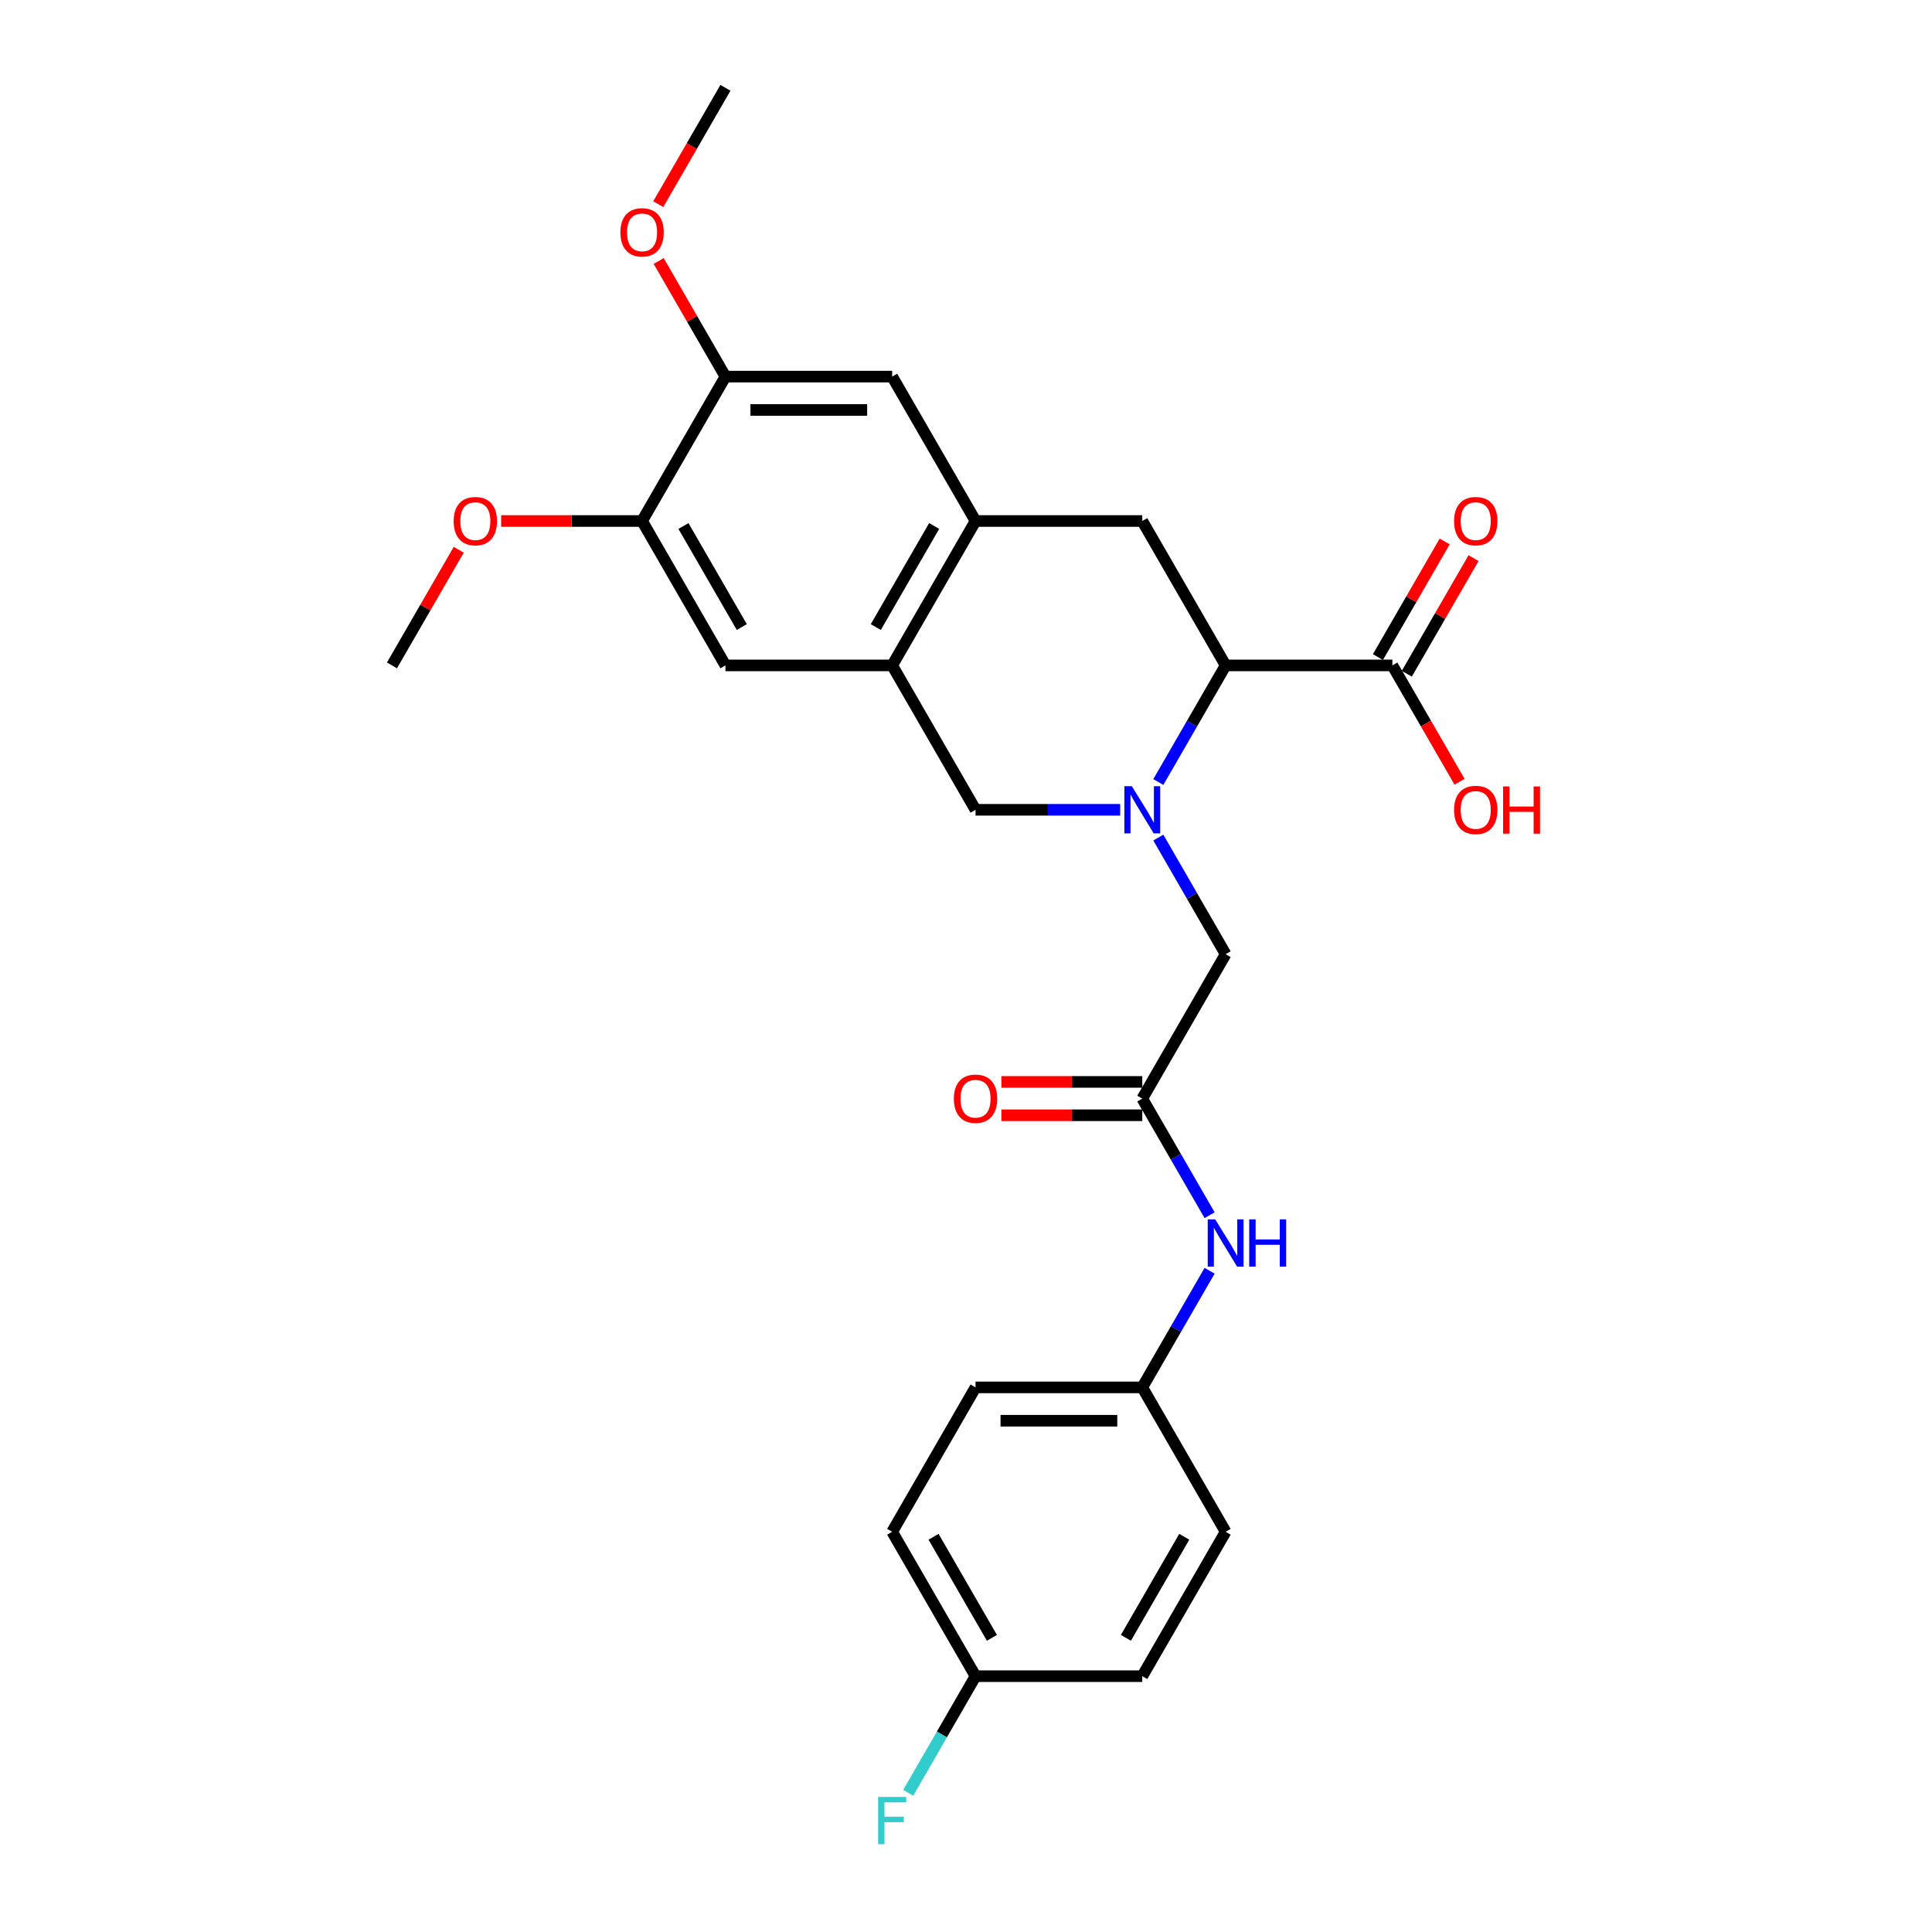 <?xml version='1.0' encoding='iso-8859-1'?>
<svg version='1.1' baseProfile='full'
              xmlns='http://www.w3.org/2000/svg'
                      xmlns:rdkit='http://www.rdkit.org/xml'
                      xmlns:xlink='http://www.w3.org/1999/xlink'
                  xml:space='preserve'
width='1000px' height='1000px' viewBox='0 0 1000 1000'>
<!-- END OF HEADER -->
<rect style='opacity:1.0;fill:#FFFFFF;stroke:none' width='1000' height='1000' x='0' y='0'> </rect>
<path class='bond-0' d='M 599.539,404.773 L 616.964,374.592' style='fill:none;fill-rule:evenodd;stroke:#0000FF;stroke-width:6px;stroke-linecap:butt;stroke-linejoin:miter;stroke-opacity:1' />
<path class='bond-0' d='M 616.964,374.592 L 634.389,344.411' style='fill:none;fill-rule:evenodd;stroke:#000000;stroke-width:6px;stroke-linecap:butt;stroke-linejoin:miter;stroke-opacity:1' />
<path class='bond-4' d='M 579.812,419.151 L 542.374,419.151' style='fill:none;fill-rule:evenodd;stroke:#0000FF;stroke-width:6px;stroke-linecap:butt;stroke-linejoin:miter;stroke-opacity:1' />
<path class='bond-4' d='M 542.374,419.151 L 504.936,419.151' style='fill:none;fill-rule:evenodd;stroke:#000000;stroke-width:6px;stroke-linecap:butt;stroke-linejoin:miter;stroke-opacity:1' />
<path class='bond-7' d='M 599.539,433.528 L 616.964,463.709' style='fill:none;fill-rule:evenodd;stroke:#0000FF;stroke-width:6px;stroke-linecap:butt;stroke-linejoin:miter;stroke-opacity:1' />
<path class='bond-7' d='M 616.964,463.709 L 634.389,493.89' style='fill:none;fill-rule:evenodd;stroke:#000000;stroke-width:6px;stroke-linecap:butt;stroke-linejoin:miter;stroke-opacity:1' />
<path class='bond-3' d='M 634.389,344.411 L 591.238,269.672' style='fill:none;fill-rule:evenodd;stroke:#000000;stroke-width:6px;stroke-linecap:butt;stroke-linejoin:miter;stroke-opacity:1' />
<path class='bond-5' d='M 634.389,344.411 L 720.69,344.411' style='fill:none;fill-rule:evenodd;stroke:#000000;stroke-width:6px;stroke-linecap:butt;stroke-linejoin:miter;stroke-opacity:1' />
<path class='bond-1' d='M 504.936,269.672 L 461.786,344.411' style='fill:none;fill-rule:evenodd;stroke:#000000;stroke-width:6px;stroke-linecap:butt;stroke-linejoin:miter;stroke-opacity:1' />
<path class='bond-1' d='M 483.516,272.253 L 453.31,324.57' style='fill:none;fill-rule:evenodd;stroke:#000000;stroke-width:6px;stroke-linecap:butt;stroke-linejoin:miter;stroke-opacity:1' />
<path class='bond-8' d='M 504.936,269.672 L 461.786,194.933' style='fill:none;fill-rule:evenodd;stroke:#000000;stroke-width:6px;stroke-linecap:butt;stroke-linejoin:miter;stroke-opacity:1' />
<path class='bond-27' d='M 504.936,269.672 L 591.238,269.672' style='fill:none;fill-rule:evenodd;stroke:#000000;stroke-width:6px;stroke-linecap:butt;stroke-linejoin:miter;stroke-opacity:1' />
<path class='bond-2' d='M 461.786,344.411 L 504.936,419.151' style='fill:none;fill-rule:evenodd;stroke:#000000;stroke-width:6px;stroke-linecap:butt;stroke-linejoin:miter;stroke-opacity:1' />
<path class='bond-9' d='M 461.786,344.411 L 375.484,344.411' style='fill:none;fill-rule:evenodd;stroke:#000000;stroke-width:6px;stroke-linecap:butt;stroke-linejoin:miter;stroke-opacity:1' />
<path class='bond-13' d='M 728.164,348.726 L 745.439,318.805' style='fill:none;fill-rule:evenodd;stroke:#000000;stroke-width:6px;stroke-linecap:butt;stroke-linejoin:miter;stroke-opacity:1' />
<path class='bond-13' d='M 745.439,318.805 L 762.715,288.883' style='fill:none;fill-rule:evenodd;stroke:#FF0000;stroke-width:6px;stroke-linecap:butt;stroke-linejoin:miter;stroke-opacity:1' />
<path class='bond-13' d='M 713.216,340.096 L 730.491,310.175' style='fill:none;fill-rule:evenodd;stroke:#000000;stroke-width:6px;stroke-linecap:butt;stroke-linejoin:miter;stroke-opacity:1' />
<path class='bond-13' d='M 730.491,310.175 L 747.767,280.253' style='fill:none;fill-rule:evenodd;stroke:#FF0000;stroke-width:6px;stroke-linecap:butt;stroke-linejoin:miter;stroke-opacity:1' />
<path class='bond-16' d='M 720.69,344.411 L 738.075,374.523' style='fill:none;fill-rule:evenodd;stroke:#000000;stroke-width:6px;stroke-linecap:butt;stroke-linejoin:miter;stroke-opacity:1' />
<path class='bond-16' d='M 738.075,374.523 L 755.46,404.635' style='fill:none;fill-rule:evenodd;stroke:#FF0000;stroke-width:6px;stroke-linecap:butt;stroke-linejoin:miter;stroke-opacity:1' />
<path class='bond-6' d='M 591.238,568.629 L 634.389,493.89' style='fill:none;fill-rule:evenodd;stroke:#000000;stroke-width:6px;stroke-linecap:butt;stroke-linejoin:miter;stroke-opacity:1' />
<path class='bond-12' d='M 591.238,568.629 L 608.663,598.81' style='fill:none;fill-rule:evenodd;stroke:#000000;stroke-width:6px;stroke-linecap:butt;stroke-linejoin:miter;stroke-opacity:1' />
<path class='bond-12' d='M 608.663,598.81 L 626.088,628.99' style='fill:none;fill-rule:evenodd;stroke:#0000FF;stroke-width:6px;stroke-linecap:butt;stroke-linejoin:miter;stroke-opacity:1' />
<path class='bond-14' d='M 591.238,559.999 L 554.776,559.999' style='fill:none;fill-rule:evenodd;stroke:#000000;stroke-width:6px;stroke-linecap:butt;stroke-linejoin:miter;stroke-opacity:1' />
<path class='bond-14' d='M 554.776,559.999 L 518.313,559.999' style='fill:none;fill-rule:evenodd;stroke:#FF0000;stroke-width:6px;stroke-linecap:butt;stroke-linejoin:miter;stroke-opacity:1' />
<path class='bond-14' d='M 591.238,577.259 L 554.776,577.259' style='fill:none;fill-rule:evenodd;stroke:#000000;stroke-width:6px;stroke-linecap:butt;stroke-linejoin:miter;stroke-opacity:1' />
<path class='bond-14' d='M 554.776,577.259 L 518.313,577.259' style='fill:none;fill-rule:evenodd;stroke:#FF0000;stroke-width:6px;stroke-linecap:butt;stroke-linejoin:miter;stroke-opacity:1' />
<path class='bond-28' d='M 461.786,194.933 L 375.484,194.933' style='fill:none;fill-rule:evenodd;stroke:#000000;stroke-width:6px;stroke-linecap:butt;stroke-linejoin:miter;stroke-opacity:1' />
<path class='bond-28' d='M 448.841,212.193 L 388.43,212.193' style='fill:none;fill-rule:evenodd;stroke:#000000;stroke-width:6px;stroke-linecap:butt;stroke-linejoin:miter;stroke-opacity:1' />
<path class='bond-10' d='M 375.484,344.411 L 332.334,269.672' style='fill:none;fill-rule:evenodd;stroke:#000000;stroke-width:6px;stroke-linecap:butt;stroke-linejoin:miter;stroke-opacity:1' />
<path class='bond-10' d='M 383.96,324.57 L 353.754,272.253' style='fill:none;fill-rule:evenodd;stroke:#000000;stroke-width:6px;stroke-linecap:butt;stroke-linejoin:miter;stroke-opacity:1' />
<path class='bond-11' d='M 332.334,269.672 L 375.484,194.933' style='fill:none;fill-rule:evenodd;stroke:#000000;stroke-width:6px;stroke-linecap:butt;stroke-linejoin:miter;stroke-opacity:1' />
<path class='bond-18' d='M 332.334,269.672 L 295.871,269.672' style='fill:none;fill-rule:evenodd;stroke:#000000;stroke-width:6px;stroke-linecap:butt;stroke-linejoin:miter;stroke-opacity:1' />
<path class='bond-18' d='M 295.871,269.672 L 259.409,269.672' style='fill:none;fill-rule:evenodd;stroke:#FF0000;stroke-width:6px;stroke-linecap:butt;stroke-linejoin:miter;stroke-opacity:1' />
<path class='bond-19' d='M 375.484,194.933 L 358.209,165.011' style='fill:none;fill-rule:evenodd;stroke:#000000;stroke-width:6px;stroke-linecap:butt;stroke-linejoin:miter;stroke-opacity:1' />
<path class='bond-19' d='M 358.209,165.011 L 340.934,135.089' style='fill:none;fill-rule:evenodd;stroke:#FF0000;stroke-width:6px;stroke-linecap:butt;stroke-linejoin:miter;stroke-opacity:1' />
<path class='bond-15' d='M 626.088,657.746 L 608.663,687.927' style='fill:none;fill-rule:evenodd;stroke:#0000FF;stroke-width:6px;stroke-linecap:butt;stroke-linejoin:miter;stroke-opacity:1' />
<path class='bond-15' d='M 608.663,687.927 L 591.238,718.108' style='fill:none;fill-rule:evenodd;stroke:#000000;stroke-width:6px;stroke-linecap:butt;stroke-linejoin:miter;stroke-opacity:1' />
<path class='bond-21' d='M 591.238,718.108 L 634.389,792.847' style='fill:none;fill-rule:evenodd;stroke:#000000;stroke-width:6px;stroke-linecap:butt;stroke-linejoin:miter;stroke-opacity:1' />
<path class='bond-22' d='M 591.238,718.108 L 504.936,718.108' style='fill:none;fill-rule:evenodd;stroke:#000000;stroke-width:6px;stroke-linecap:butt;stroke-linejoin:miter;stroke-opacity:1' />
<path class='bond-22' d='M 578.293,735.368 L 517.882,735.368' style='fill:none;fill-rule:evenodd;stroke:#000000;stroke-width:6px;stroke-linecap:butt;stroke-linejoin:miter;stroke-opacity:1' />
<path class='bond-17' d='M 504.936,867.586 L 461.786,792.847' style='fill:none;fill-rule:evenodd;stroke:#000000;stroke-width:6px;stroke-linecap:butt;stroke-linejoin:miter;stroke-opacity:1' />
<path class='bond-17' d='M 513.412,847.745 L 483.206,795.427' style='fill:none;fill-rule:evenodd;stroke:#000000;stroke-width:6px;stroke-linecap:butt;stroke-linejoin:miter;stroke-opacity:1' />
<path class='bond-20' d='M 504.936,867.586 L 487.512,897.767' style='fill:none;fill-rule:evenodd;stroke:#000000;stroke-width:6px;stroke-linecap:butt;stroke-linejoin:miter;stroke-opacity:1' />
<path class='bond-20' d='M 487.512,897.767 L 470.087,927.947' style='fill:none;fill-rule:evenodd;stroke:#33CCCC;stroke-width:6px;stroke-linecap:butt;stroke-linejoin:miter;stroke-opacity:1' />
<path class='bond-29' d='M 504.936,867.586 L 591.238,867.586' style='fill:none;fill-rule:evenodd;stroke:#000000;stroke-width:6px;stroke-linecap:butt;stroke-linejoin:miter;stroke-opacity:1' />
<path class='bond-26' d='M 237.432,284.568 L 220.157,314.49' style='fill:none;fill-rule:evenodd;stroke:#FF0000;stroke-width:6px;stroke-linecap:butt;stroke-linejoin:miter;stroke-opacity:1' />
<path class='bond-26' d='M 220.157,314.49 L 202.881,344.411' style='fill:none;fill-rule:evenodd;stroke:#000000;stroke-width:6px;stroke-linecap:butt;stroke-linejoin:miter;stroke-opacity:1' />
<path class='bond-25' d='M 340.714,105.678 L 358.099,75.566' style='fill:none;fill-rule:evenodd;stroke:#FF0000;stroke-width:6px;stroke-linecap:butt;stroke-linejoin:miter;stroke-opacity:1' />
<path class='bond-25' d='M 358.099,75.566 L 375.484,45.455' style='fill:none;fill-rule:evenodd;stroke:#000000;stroke-width:6px;stroke-linecap:butt;stroke-linejoin:miter;stroke-opacity:1' />
<path class='bond-24' d='M 634.389,792.847 L 591.238,867.586' style='fill:none;fill-rule:evenodd;stroke:#000000;stroke-width:6px;stroke-linecap:butt;stroke-linejoin:miter;stroke-opacity:1' />
<path class='bond-24' d='M 612.968,795.427 L 582.763,847.745' style='fill:none;fill-rule:evenodd;stroke:#000000;stroke-width:6px;stroke-linecap:butt;stroke-linejoin:miter;stroke-opacity:1' />
<path class='bond-23' d='M 504.936,718.108 L 461.786,792.847' style='fill:none;fill-rule:evenodd;stroke:#000000;stroke-width:6px;stroke-linecap:butt;stroke-linejoin:miter;stroke-opacity:1' />
<path  class='atom-0' d='M 585.835 406.93
L 593.844 419.876
Q 594.638 421.153, 595.915 423.466
Q 597.193 425.779, 597.262 425.917
L 597.262 406.93
L 600.507 406.93
L 600.507 431.371
L 597.158 431.371
L 588.563 417.217
Q 587.561 415.561, 586.491 413.662
Q 585.456 411.763, 585.145 411.176
L 585.145 431.371
L 581.969 431.371
L 581.969 406.93
L 585.835 406.93
' fill='#0000FF'/>
<path  class='atom-13' d='M 628.986 631.148
L 636.995 644.093
Q 637.789 645.37, 639.066 647.683
Q 640.343 649.996, 640.412 650.134
L 640.412 631.148
L 643.657 631.148
L 643.657 655.589
L 640.309 655.589
L 631.713 641.435
Q 630.712 639.778, 629.642 637.88
Q 628.606 635.981, 628.296 635.394
L 628.296 655.589
L 625.12 655.589
L 625.12 631.148
L 628.986 631.148
' fill='#0000FF'/>
<path  class='atom-13' d='M 646.592 631.148
L 649.906 631.148
L 649.906 641.539
L 662.402 641.539
L 662.402 631.148
L 665.716 631.148
L 665.716 655.589
L 662.402 655.589
L 662.402 644.3
L 649.906 644.3
L 649.906 655.589
L 646.592 655.589
L 646.592 631.148
' fill='#0000FF'/>
<path  class='atom-14' d='M 752.622 269.741
Q 752.622 263.873, 755.521 260.593
Q 758.421 257.314, 763.841 257.314
Q 769.26 257.314, 772.16 260.593
Q 775.06 263.873, 775.06 269.741
Q 775.06 275.679, 772.126 279.062
Q 769.191 282.41, 763.841 282.41
Q 758.455 282.41, 755.521 279.062
Q 752.622 275.713, 752.622 269.741
M 763.841 279.649
Q 767.569 279.649, 769.571 277.163
Q 771.608 274.643, 771.608 269.741
Q 771.608 264.943, 769.571 262.526
Q 767.569 260.075, 763.841 260.075
Q 760.112 260.075, 758.076 262.492
Q 756.074 264.908, 756.074 269.741
Q 756.074 274.678, 758.076 277.163
Q 760.112 279.649, 763.841 279.649
' fill='#FF0000'/>
<path  class='atom-15' d='M 493.717 568.698
Q 493.717 562.83, 496.617 559.55
Q 499.517 556.271, 504.936 556.271
Q 510.356 556.271, 513.256 559.55
Q 516.156 562.83, 516.156 568.698
Q 516.156 574.636, 513.221 578.019
Q 510.287 581.367, 504.936 581.367
Q 499.551 581.367, 496.617 578.019
Q 493.717 574.67, 493.717 568.698
M 504.936 578.606
Q 508.665 578.606, 510.667 576.12
Q 512.704 573.6, 512.704 568.698
Q 512.704 563.9, 510.667 561.483
Q 508.665 559.032, 504.936 559.032
Q 501.208 559.032, 499.172 561.449
Q 497.169 563.865, 497.169 568.698
Q 497.169 573.635, 499.172 576.12
Q 501.208 578.606, 504.936 578.606
' fill='#FF0000'/>
<path  class='atom-17' d='M 752.622 419.22
Q 752.622 413.351, 755.521 410.072
Q 758.421 406.792, 763.841 406.792
Q 769.26 406.792, 772.16 410.072
Q 775.06 413.351, 775.06 419.22
Q 775.06 425.157, 772.126 428.54
Q 769.191 431.889, 763.841 431.889
Q 758.455 431.889, 755.521 428.54
Q 752.622 425.192, 752.622 419.22
M 763.841 429.127
Q 767.569 429.127, 769.571 426.642
Q 771.608 424.122, 771.608 419.22
Q 771.608 414.421, 769.571 412.005
Q 767.569 409.554, 763.841 409.554
Q 760.112 409.554, 758.076 411.97
Q 756.074 414.387, 756.074 419.22
Q 756.074 424.156, 758.076 426.642
Q 760.112 429.127, 763.841 429.127
' fill='#FF0000'/>
<path  class='atom-17' d='M 777.994 407.068
L 781.308 407.068
L 781.308 417.459
L 793.805 417.459
L 793.805 407.068
L 797.119 407.068
L 797.119 431.509
L 793.805 431.509
L 793.805 420.221
L 781.308 420.221
L 781.308 431.509
L 777.994 431.509
L 777.994 407.068
' fill='#FF0000'/>
<path  class='atom-19' d='M 234.813 269.741
Q 234.813 263.873, 237.713 260.593
Q 240.612 257.314, 246.032 257.314
Q 251.452 257.314, 254.352 260.593
Q 257.251 263.873, 257.251 269.741
Q 257.251 275.679, 254.317 279.062
Q 251.383 282.41, 246.032 282.41
Q 240.647 282.41, 237.713 279.062
Q 234.813 275.713, 234.813 269.741
M 246.032 279.649
Q 249.76 279.649, 251.763 277.163
Q 253.799 274.643, 253.799 269.741
Q 253.799 264.943, 251.763 262.526
Q 249.76 260.075, 246.032 260.075
Q 242.304 260.075, 240.267 262.492
Q 238.265 264.908, 238.265 269.741
Q 238.265 274.678, 240.267 277.163
Q 242.304 279.649, 246.032 279.649
' fill='#FF0000'/>
<path  class='atom-20' d='M 321.114 120.263
Q 321.114 114.394, 324.014 111.115
Q 326.914 107.835, 332.334 107.835
Q 337.753 107.835, 340.653 111.115
Q 343.553 114.394, 343.553 120.263
Q 343.553 126.2, 340.619 129.583
Q 337.684 132.932, 332.334 132.932
Q 326.948 132.932, 324.014 129.583
Q 321.114 126.235, 321.114 120.263
M 332.334 130.17
Q 336.062 130.17, 338.064 127.685
Q 340.101 125.165, 340.101 120.263
Q 340.101 115.464, 338.064 113.048
Q 336.062 110.597, 332.334 110.597
Q 328.605 110.597, 326.569 113.013
Q 324.566 115.43, 324.566 120.263
Q 324.566 125.199, 326.569 127.685
Q 328.605 130.17, 332.334 130.17
' fill='#FF0000'/>
<path  class='atom-21' d='M 454.519 930.105
L 469.052 930.105
L 469.052 932.901
L 457.799 932.901
L 457.799 940.323
L 467.81 940.323
L 467.81 943.154
L 457.799 943.154
L 457.799 954.545
L 454.519 954.545
L 454.519 930.105
' fill='#33CCCC'/>
</svg>
